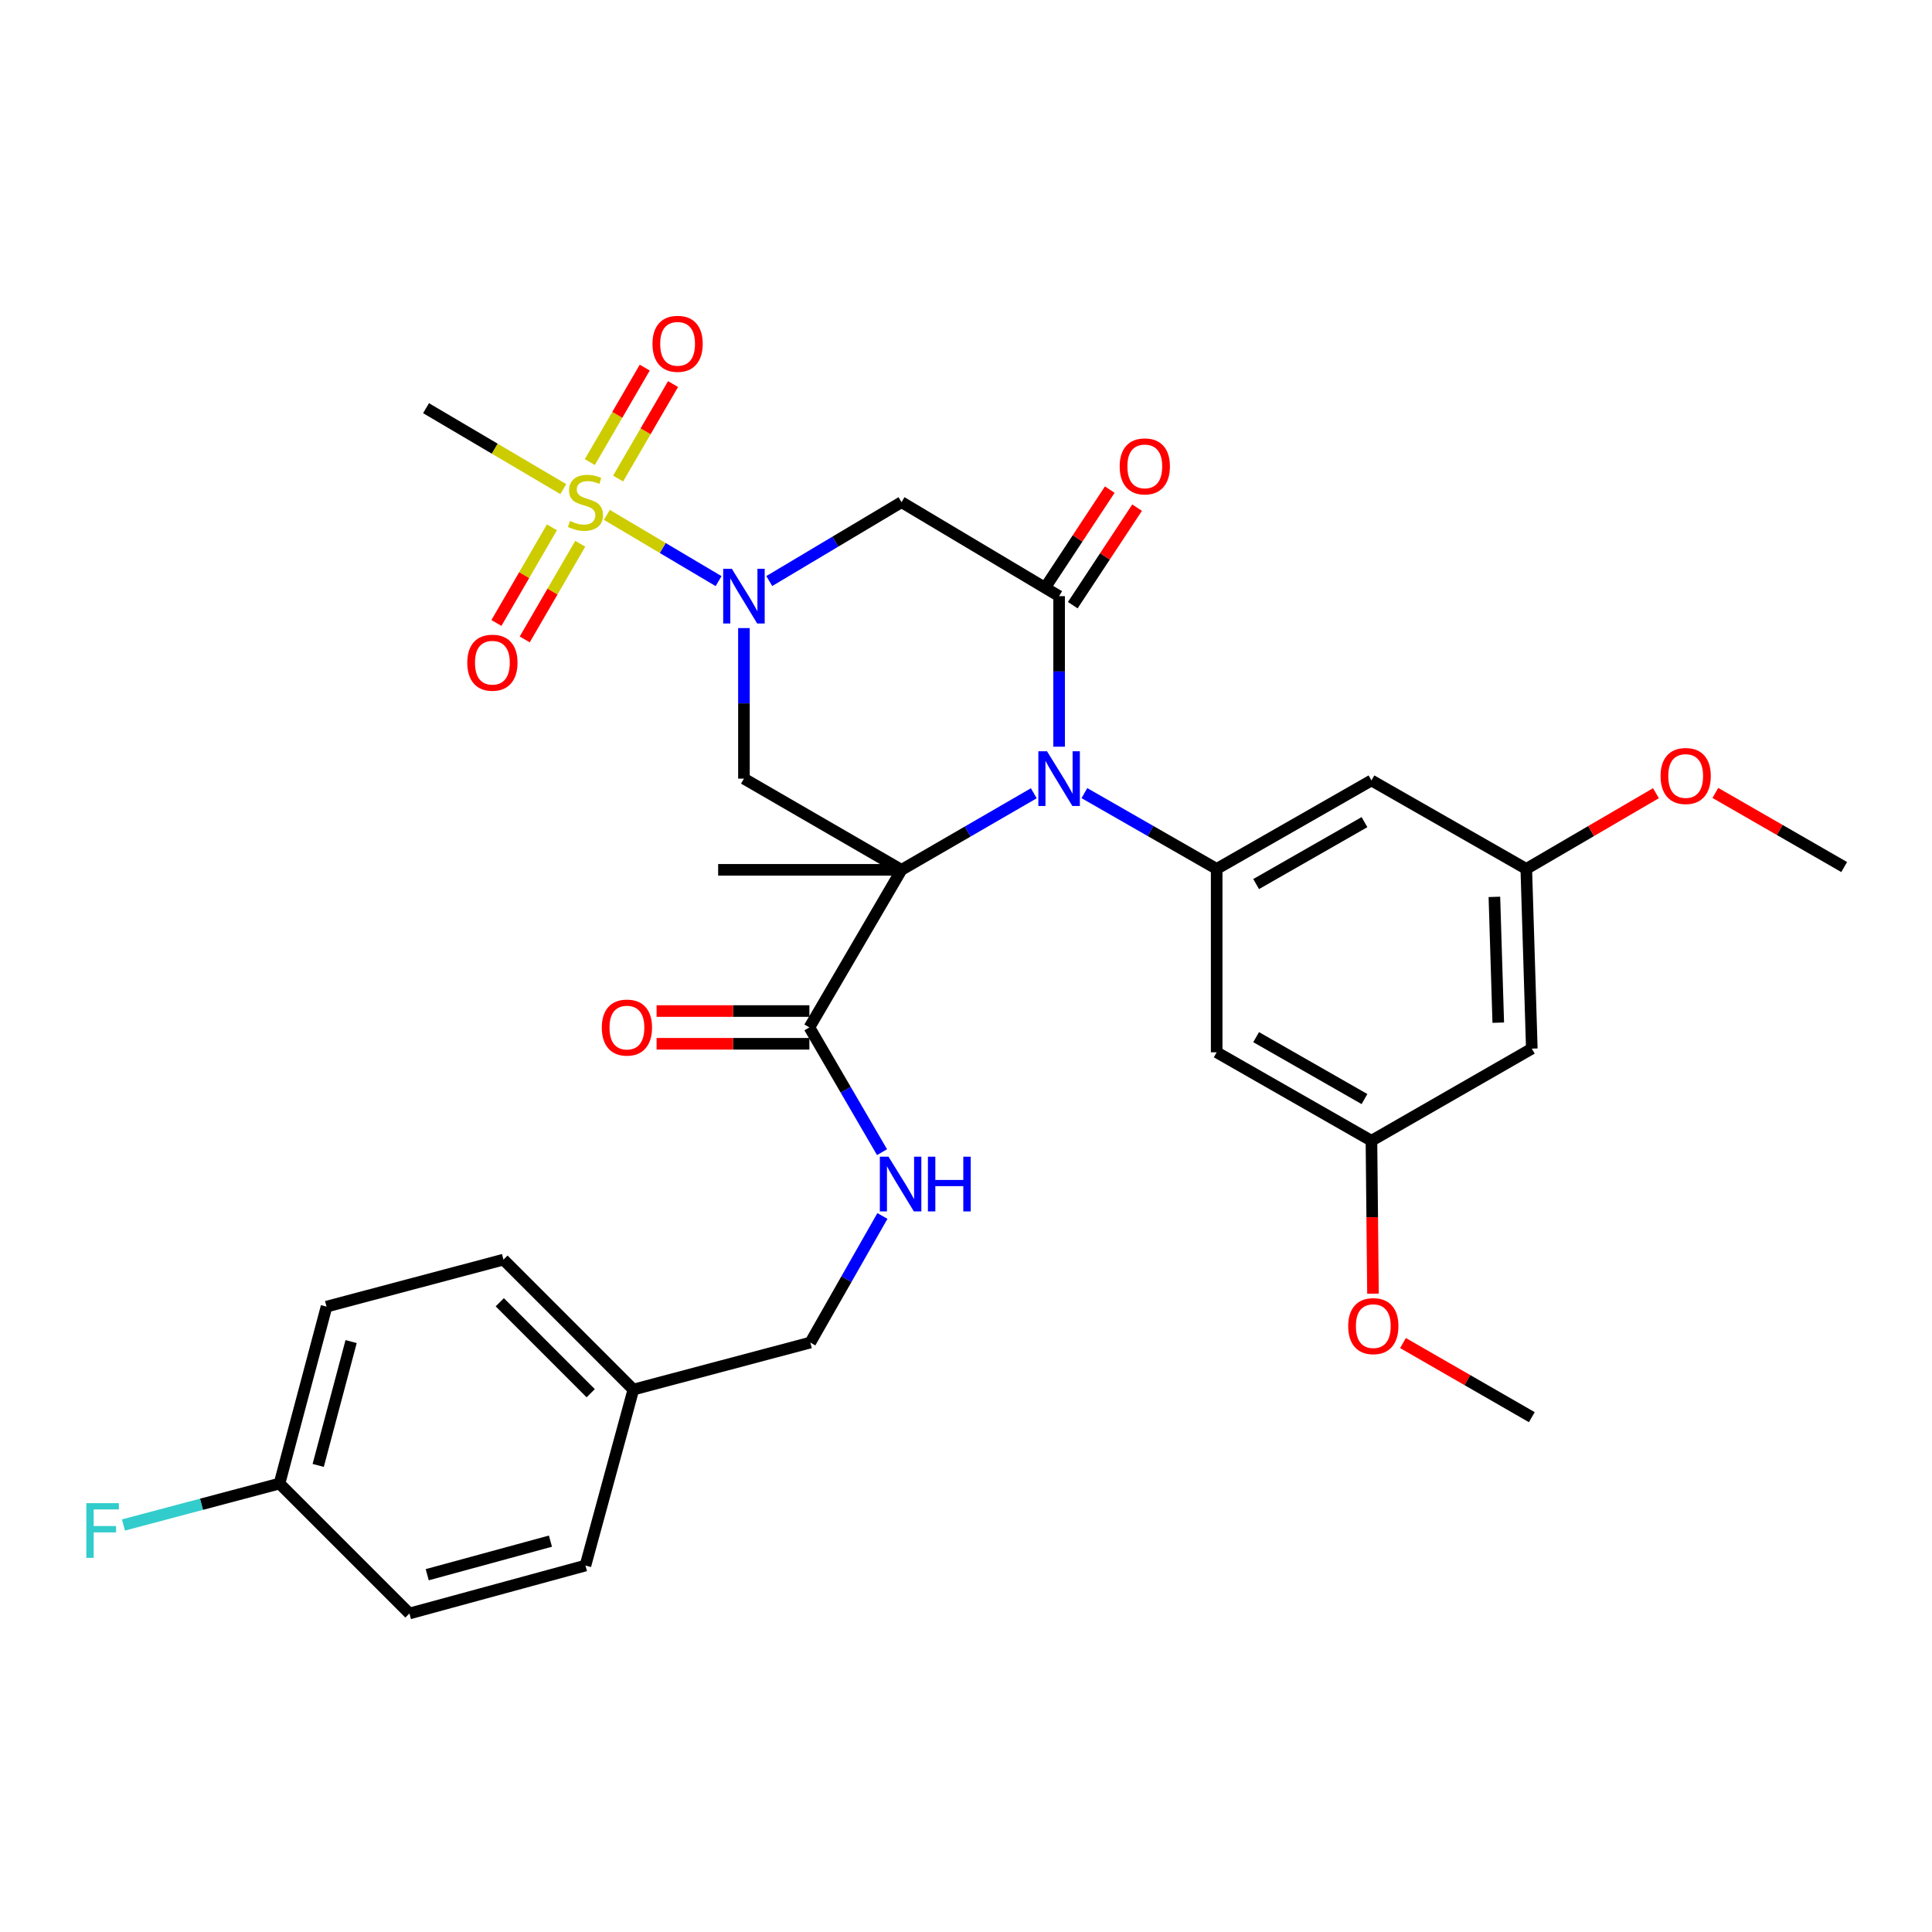 <?xml version='1.0' encoding='iso-8859-1'?>
<svg version='1.1' baseProfile='full'
              xmlns='http://www.w3.org/2000/svg'
                      xmlns:rdkit='http://www.rdkit.org/xml'
                      xmlns:xlink='http://www.w3.org/1999/xlink'
                  xml:space='preserve'
width='1000px' height='1000px' viewBox='0 0 1000 1000'>
<!-- END OF HEADER -->
<rect style='opacity:1.0;fill:#FFFFFF;stroke:none' width='1000' height='1000' x='0' y='0'> </rect>
<path class='bond-0' d='M 466.627,450.224 L 500.862,430.41' style='fill:none;fill-rule:evenodd;stroke:#000000;stroke-width:6px;stroke-linecap:butt;stroke-linejoin:miter;stroke-opacity:1' />
<path class='bond-0' d='M 500.862,430.41 L 535.096,410.596' style='fill:none;fill-rule:evenodd;stroke:#0000FF;stroke-width:6px;stroke-linecap:butt;stroke-linejoin:miter;stroke-opacity:1' />
<path class='bond-4' d='M 466.627,450.224 L 385.063,403.016' style='fill:none;fill-rule:evenodd;stroke:#000000;stroke-width:6px;stroke-linecap:butt;stroke-linejoin:miter;stroke-opacity:1' />
<path class='bond-7' d='M 466.627,450.224 L 418.939,531.789' style='fill:none;fill-rule:evenodd;stroke:#000000;stroke-width:6px;stroke-linecap:butt;stroke-linejoin:miter;stroke-opacity:1' />
<path class='bond-18' d='M 466.627,450.224 L 371.712,450.224' style='fill:none;fill-rule:evenodd;stroke:#000000;stroke-width:6px;stroke-linecap:butt;stroke-linejoin:miter;stroke-opacity:1' />
<path class='bond-3' d='M 548.192,386.495 L 548.192,347.533' style='fill:none;fill-rule:evenodd;stroke:#0000FF;stroke-width:6px;stroke-linecap:butt;stroke-linejoin:miter;stroke-opacity:1' />
<path class='bond-3' d='M 548.192,347.533 L 548.192,308.571' style='fill:none;fill-rule:evenodd;stroke:#000000;stroke-width:6px;stroke-linecap:butt;stroke-linejoin:miter;stroke-opacity:1' />
<path class='bond-6' d='M 561.282,410.516 L 595.514,430.13' style='fill:none;fill-rule:evenodd;stroke:#0000FF;stroke-width:6px;stroke-linecap:butt;stroke-linejoin:miter;stroke-opacity:1' />
<path class='bond-6' d='M 595.514,430.13 L 629.747,449.744' style='fill:none;fill-rule:evenodd;stroke:#000000;stroke-width:6px;stroke-linecap:butt;stroke-linejoin:miter;stroke-opacity:1' />
<path class='bond-1' d='M 385.063,325.093 L 385.063,364.054' style='fill:none;fill-rule:evenodd;stroke:#0000FF;stroke-width:6px;stroke-linecap:butt;stroke-linejoin:miter;stroke-opacity:1' />
<path class='bond-1' d='M 385.063,364.054 L 385.063,403.016' style='fill:none;fill-rule:evenodd;stroke:#000000;stroke-width:6px;stroke-linecap:butt;stroke-linejoin:miter;stroke-opacity:1' />
<path class='bond-2' d='M 371.938,300.788 L 343.024,283.642' style='fill:none;fill-rule:evenodd;stroke:#0000FF;stroke-width:6px;stroke-linecap:butt;stroke-linejoin:miter;stroke-opacity:1' />
<path class='bond-2' d='M 343.024,283.642 L 314.11,266.495' style='fill:none;fill-rule:evenodd;stroke:#CCCC00;stroke-width:6px;stroke-linecap:butt;stroke-linejoin:miter;stroke-opacity:1' />
<path class='bond-5' d='M 398.177,300.749 L 432.402,280.336' style='fill:none;fill-rule:evenodd;stroke:#0000FF;stroke-width:6px;stroke-linecap:butt;stroke-linejoin:miter;stroke-opacity:1' />
<path class='bond-5' d='M 432.402,280.336 L 466.627,259.923' style='fill:none;fill-rule:evenodd;stroke:#000000;stroke-width:6px;stroke-linecap:butt;stroke-linejoin:miter;stroke-opacity:1' />
<path class='bond-11' d='M 285.671,272.949 L 271.307,297.702' style='fill:none;fill-rule:evenodd;stroke:#CCCC00;stroke-width:6px;stroke-linecap:butt;stroke-linejoin:miter;stroke-opacity:1' />
<path class='bond-11' d='M 271.307,297.702 L 256.942,322.455' style='fill:none;fill-rule:evenodd;stroke:#FF0000;stroke-width:6px;stroke-linecap:butt;stroke-linejoin:miter;stroke-opacity:1' />
<path class='bond-11' d='M 300.329,281.455 L 285.965,306.208' style='fill:none;fill-rule:evenodd;stroke:#CCCC00;stroke-width:6px;stroke-linecap:butt;stroke-linejoin:miter;stroke-opacity:1' />
<path class='bond-11' d='M 285.965,306.208 L 271.601,330.961' style='fill:none;fill-rule:evenodd;stroke:#FF0000;stroke-width:6px;stroke-linecap:butt;stroke-linejoin:miter;stroke-opacity:1' />
<path class='bond-12' d='M 319.941,247.689 L 334.155,223.241' style='fill:none;fill-rule:evenodd;stroke:#CCCC00;stroke-width:6px;stroke-linecap:butt;stroke-linejoin:miter;stroke-opacity:1' />
<path class='bond-12' d='M 334.155,223.241 L 348.368,198.793' style='fill:none;fill-rule:evenodd;stroke:#FF0000;stroke-width:6px;stroke-linecap:butt;stroke-linejoin:miter;stroke-opacity:1' />
<path class='bond-12' d='M 305.29,239.171 L 319.503,214.723' style='fill:none;fill-rule:evenodd;stroke:#CCCC00;stroke-width:6px;stroke-linecap:butt;stroke-linejoin:miter;stroke-opacity:1' />
<path class='bond-12' d='M 319.503,214.723 L 333.717,190.275' style='fill:none;fill-rule:evenodd;stroke:#FF0000;stroke-width:6px;stroke-linecap:butt;stroke-linejoin:miter;stroke-opacity:1' />
<path class='bond-19' d='M 291.553,253.157 L 256.037,232.215' style='fill:none;fill-rule:evenodd;stroke:#CCCC00;stroke-width:6px;stroke-linecap:butt;stroke-linejoin:miter;stroke-opacity:1' />
<path class='bond-19' d='M 256.037,232.215 L 220.521,211.274' style='fill:none;fill-rule:evenodd;stroke:#000000;stroke-width:6px;stroke-linecap:butt;stroke-linejoin:miter;stroke-opacity:1' />
<path class='bond-13' d='M 555.266,313.237 L 571.912,287.997' style='fill:none;fill-rule:evenodd;stroke:#000000;stroke-width:6px;stroke-linecap:butt;stroke-linejoin:miter;stroke-opacity:1' />
<path class='bond-13' d='M 571.912,287.997 L 588.558,262.758' style='fill:none;fill-rule:evenodd;stroke:#FF0000;stroke-width:6px;stroke-linecap:butt;stroke-linejoin:miter;stroke-opacity:1' />
<path class='bond-13' d='M 541.118,303.906 L 557.764,278.666' style='fill:none;fill-rule:evenodd;stroke:#000000;stroke-width:6px;stroke-linecap:butt;stroke-linejoin:miter;stroke-opacity:1' />
<path class='bond-13' d='M 557.764,278.666 L 574.41,253.427' style='fill:none;fill-rule:evenodd;stroke:#FF0000;stroke-width:6px;stroke-linecap:butt;stroke-linejoin:miter;stroke-opacity:1' />
<path class='bond-32' d='M 548.192,308.571 L 466.627,259.923' style='fill:none;fill-rule:evenodd;stroke:#000000;stroke-width:6px;stroke-linecap:butt;stroke-linejoin:miter;stroke-opacity:1' />
<path class='bond-8' d='M 629.747,449.744 L 709.861,403.957' style='fill:none;fill-rule:evenodd;stroke:#000000;stroke-width:6px;stroke-linecap:butt;stroke-linejoin:miter;stroke-opacity:1' />
<path class='bond-8' d='M 650.173,457.59 L 706.253,425.539' style='fill:none;fill-rule:evenodd;stroke:#000000;stroke-width:6px;stroke-linecap:butt;stroke-linejoin:miter;stroke-opacity:1' />
<path class='bond-9' d='M 629.747,449.744 L 629.747,544.669' style='fill:none;fill-rule:evenodd;stroke:#000000;stroke-width:6px;stroke-linecap:butt;stroke-linejoin:miter;stroke-opacity:1' />
<path class='bond-10' d='M 418.939,531.789 L 437.738,564.073' style='fill:none;fill-rule:evenodd;stroke:#000000;stroke-width:6px;stroke-linecap:butt;stroke-linejoin:miter;stroke-opacity:1' />
<path class='bond-10' d='M 437.738,564.073 L 456.536,596.358' style='fill:none;fill-rule:evenodd;stroke:#0000FF;stroke-width:6px;stroke-linecap:butt;stroke-linejoin:miter;stroke-opacity:1' />
<path class='bond-17' d='M 418.939,523.315 L 379.397,523.315' style='fill:none;fill-rule:evenodd;stroke:#000000;stroke-width:6px;stroke-linecap:butt;stroke-linejoin:miter;stroke-opacity:1' />
<path class='bond-17' d='M 379.397,523.315 L 339.855,523.315' style='fill:none;fill-rule:evenodd;stroke:#FF0000;stroke-width:6px;stroke-linecap:butt;stroke-linejoin:miter;stroke-opacity:1' />
<path class='bond-17' d='M 418.939,540.262 L 379.397,540.262' style='fill:none;fill-rule:evenodd;stroke:#000000;stroke-width:6px;stroke-linecap:butt;stroke-linejoin:miter;stroke-opacity:1' />
<path class='bond-17' d='M 379.397,540.262 L 339.855,540.262' style='fill:none;fill-rule:evenodd;stroke:#FF0000;stroke-width:6px;stroke-linecap:butt;stroke-linejoin:miter;stroke-opacity:1' />
<path class='bond-14' d='M 709.861,403.957 L 790.004,449.744' style='fill:none;fill-rule:evenodd;stroke:#000000;stroke-width:6px;stroke-linecap:butt;stroke-linejoin:miter;stroke-opacity:1' />
<path class='bond-15' d='M 629.747,544.669 L 709.861,590.455' style='fill:none;fill-rule:evenodd;stroke:#000000;stroke-width:6px;stroke-linecap:butt;stroke-linejoin:miter;stroke-opacity:1' />
<path class='bond-15' d='M 650.173,536.823 L 706.253,568.873' style='fill:none;fill-rule:evenodd;stroke:#000000;stroke-width:6px;stroke-linecap:butt;stroke-linejoin:miter;stroke-opacity:1' />
<path class='bond-20' d='M 456.738,629.384 L 438.079,662.146' style='fill:none;fill-rule:evenodd;stroke:#0000FF;stroke-width:6px;stroke-linecap:butt;stroke-linejoin:miter;stroke-opacity:1' />
<path class='bond-20' d='M 438.079,662.146 L 419.419,694.908' style='fill:none;fill-rule:evenodd;stroke:#000000;stroke-width:6px;stroke-linecap:butt;stroke-linejoin:miter;stroke-opacity:1' />
<path class='bond-29' d='M 790.004,449.744 L 823.558,430.152' style='fill:none;fill-rule:evenodd;stroke:#000000;stroke-width:6px;stroke-linecap:butt;stroke-linejoin:miter;stroke-opacity:1' />
<path class='bond-29' d='M 823.558,430.152 L 857.113,410.56' style='fill:none;fill-rule:evenodd;stroke:#FF0000;stroke-width:6px;stroke-linecap:butt;stroke-linejoin:miter;stroke-opacity:1' />
<path class='bond-33' d='M 790.004,449.744 L 792.866,542.767' style='fill:none;fill-rule:evenodd;stroke:#000000;stroke-width:6px;stroke-linecap:butt;stroke-linejoin:miter;stroke-opacity:1' />
<path class='bond-33' d='M 773.494,464.219 L 775.498,529.335' style='fill:none;fill-rule:evenodd;stroke:#000000;stroke-width:6px;stroke-linecap:butt;stroke-linejoin:miter;stroke-opacity:1' />
<path class='bond-16' d='M 709.861,590.455 L 792.866,542.767' style='fill:none;fill-rule:evenodd;stroke:#000000;stroke-width:6px;stroke-linecap:butt;stroke-linejoin:miter;stroke-opacity:1' />
<path class='bond-28' d='M 709.861,590.455 L 710.258,630.03' style='fill:none;fill-rule:evenodd;stroke:#000000;stroke-width:6px;stroke-linecap:butt;stroke-linejoin:miter;stroke-opacity:1' />
<path class='bond-28' d='M 710.258,630.03 L 710.654,669.605' style='fill:none;fill-rule:evenodd;stroke:#FF0000;stroke-width:6px;stroke-linecap:butt;stroke-linejoin:miter;stroke-opacity:1' />
<path class='bond-22' d='M 419.419,694.908 L 327.818,719.237' style='fill:none;fill-rule:evenodd;stroke:#000000;stroke-width:6px;stroke-linecap:butt;stroke-linejoin:miter;stroke-opacity:1' />
<path class='bond-21' d='M 144.672,767.886 L 169.011,676.304' style='fill:none;fill-rule:evenodd;stroke:#000000;stroke-width:6px;stroke-linecap:butt;stroke-linejoin:miter;stroke-opacity:1' />
<path class='bond-21' d='M 164.702,758.501 L 181.739,694.394' style='fill:none;fill-rule:evenodd;stroke:#000000;stroke-width:6px;stroke-linecap:butt;stroke-linejoin:miter;stroke-opacity:1' />
<path class='bond-23' d='M 144.672,767.886 L 104.285,778.609' style='fill:none;fill-rule:evenodd;stroke:#000000;stroke-width:6px;stroke-linecap:butt;stroke-linejoin:miter;stroke-opacity:1' />
<path class='bond-23' d='M 104.285,778.609 L 63.897,789.332' style='fill:none;fill-rule:evenodd;stroke:#33CCCC;stroke-width:6px;stroke-linecap:butt;stroke-linejoin:miter;stroke-opacity:1' />
<path class='bond-34' d='M 144.672,767.886 L 211.925,835.139' style='fill:none;fill-rule:evenodd;stroke:#000000;stroke-width:6px;stroke-linecap:butt;stroke-linejoin:miter;stroke-opacity:1' />
<path class='bond-26' d='M 327.818,719.237 L 303.028,810.321' style='fill:none;fill-rule:evenodd;stroke:#000000;stroke-width:6px;stroke-linecap:butt;stroke-linejoin:miter;stroke-opacity:1' />
<path class='bond-27' d='M 327.818,719.237 L 260.593,651.984' style='fill:none;fill-rule:evenodd;stroke:#000000;stroke-width:6px;stroke-linecap:butt;stroke-linejoin:miter;stroke-opacity:1' />
<path class='bond-27' d='M 305.748,721.13 L 258.69,674.053' style='fill:none;fill-rule:evenodd;stroke:#000000;stroke-width:6px;stroke-linecap:butt;stroke-linejoin:miter;stroke-opacity:1' />
<path class='bond-24' d='M 211.925,835.139 L 303.028,810.321' style='fill:none;fill-rule:evenodd;stroke:#000000;stroke-width:6px;stroke-linecap:butt;stroke-linejoin:miter;stroke-opacity:1' />
<path class='bond-24' d='M 221.136,815.065 L 284.908,797.692' style='fill:none;fill-rule:evenodd;stroke:#000000;stroke-width:6px;stroke-linecap:butt;stroke-linejoin:miter;stroke-opacity:1' />
<path class='bond-25' d='M 169.011,676.304 L 260.593,651.984' style='fill:none;fill-rule:evenodd;stroke:#000000;stroke-width:6px;stroke-linecap:butt;stroke-linejoin:miter;stroke-opacity:1' />
<path class='bond-31' d='M 726.188,695.163 L 759.527,714.346' style='fill:none;fill-rule:evenodd;stroke:#FF0000;stroke-width:6px;stroke-linecap:butt;stroke-linejoin:miter;stroke-opacity:1' />
<path class='bond-31' d='M 759.527,714.346 L 792.866,733.53' style='fill:none;fill-rule:evenodd;stroke:#000000;stroke-width:6px;stroke-linecap:butt;stroke-linejoin:miter;stroke-opacity:1' />
<path class='bond-30' d='M 887.867,410.417 L 921.206,429.6' style='fill:none;fill-rule:evenodd;stroke:#FF0000;stroke-width:6px;stroke-linecap:butt;stroke-linejoin:miter;stroke-opacity:1' />
<path class='bond-30' d='M 921.206,429.6 L 954.545,448.784' style='fill:none;fill-rule:evenodd;stroke:#000000;stroke-width:6px;stroke-linecap:butt;stroke-linejoin:miter;stroke-opacity:1' />
<path  class='atom-1' d='M 541.932 388.856
L 551.212 403.856
Q 552.132 405.336, 553.612 408.016
Q 555.092 410.696, 555.172 410.856
L 555.172 388.856
L 558.932 388.856
L 558.932 417.176
L 555.052 417.176
L 545.092 400.776
Q 543.932 398.856, 542.692 396.656
Q 541.492 394.456, 541.132 393.776
L 541.132 417.176
L 537.452 417.176
L 537.452 388.856
L 541.932 388.856
' fill='#0000FF'/>
<path  class='atom-2' d='M 378.803 294.411
L 388.083 309.411
Q 389.003 310.891, 390.483 313.571
Q 391.963 316.251, 392.043 316.411
L 392.043 294.411
L 395.803 294.411
L 395.803 322.731
L 391.923 322.731
L 381.963 306.331
Q 380.803 304.411, 379.563 302.211
Q 378.363 300.011, 378.003 299.331
L 378.003 322.731
L 374.323 322.731
L 374.323 294.411
L 378.803 294.411
' fill='#0000FF'/>
<path  class='atom-3' d='M 295.028 269.643
Q 295.348 269.763, 296.668 270.323
Q 297.988 270.883, 299.428 271.243
Q 300.908 271.563, 302.348 271.563
Q 305.028 271.563, 306.588 270.283
Q 308.148 268.963, 308.148 266.683
Q 308.148 265.123, 307.348 264.163
Q 306.588 263.203, 305.388 262.683
Q 304.188 262.163, 302.188 261.563
Q 299.668 260.803, 298.148 260.083
Q 296.668 259.363, 295.588 257.843
Q 294.548 256.323, 294.548 253.763
Q 294.548 250.203, 296.948 248.003
Q 299.388 245.803, 304.188 245.803
Q 307.468 245.803, 311.188 247.363
L 310.268 250.443
Q 306.868 249.043, 304.308 249.043
Q 301.548 249.043, 300.028 250.203
Q 298.508 251.323, 298.548 253.283
Q 298.548 254.803, 299.308 255.723
Q 300.108 256.643, 301.228 257.163
Q 302.388 257.683, 304.308 258.283
Q 306.868 259.083, 308.388 259.883
Q 309.908 260.683, 310.988 262.323
Q 312.108 263.923, 312.108 266.683
Q 312.108 270.603, 309.468 272.723
Q 306.868 274.803, 302.508 274.803
Q 299.988 274.803, 298.068 274.243
Q 296.188 273.723, 293.948 272.803
L 295.028 269.643
' fill='#CCCC00'/>
<path  class='atom-11' d='M 459.887 598.704
L 469.167 613.704
Q 470.087 615.184, 471.567 617.864
Q 473.047 620.544, 473.127 620.704
L 473.127 598.704
L 476.887 598.704
L 476.887 627.024
L 473.007 627.024
L 463.047 610.624
Q 461.887 608.704, 460.647 606.504
Q 459.447 604.304, 459.087 603.624
L 459.087 627.024
L 455.407 627.024
L 455.407 598.704
L 459.887 598.704
' fill='#0000FF'/>
<path  class='atom-11' d='M 480.287 598.704
L 484.127 598.704
L 484.127 610.744
L 498.607 610.744
L 498.607 598.704
L 502.447 598.704
L 502.447 627.024
L 498.607 627.024
L 498.607 613.944
L 484.127 613.944
L 484.127 627.024
L 480.287 627.024
L 480.287 598.704
' fill='#0000FF'/>
<path  class='atom-12' d='M 241.859 343.008
Q 241.859 336.208, 245.219 332.408
Q 248.579 328.608, 254.859 328.608
Q 261.139 328.608, 264.499 332.408
Q 267.859 336.208, 267.859 343.008
Q 267.859 349.888, 264.459 353.808
Q 261.059 357.688, 254.859 357.688
Q 248.619 357.688, 245.219 353.808
Q 241.859 349.928, 241.859 343.008
M 254.859 354.488
Q 259.179 354.488, 261.499 351.608
Q 263.859 348.688, 263.859 343.008
Q 263.859 337.448, 261.499 334.648
Q 259.179 331.808, 254.859 331.808
Q 250.539 331.808, 248.179 334.608
Q 245.859 337.408, 245.859 343.008
Q 245.859 348.728, 248.179 351.608
Q 250.539 354.488, 254.859 354.488
' fill='#FF0000'/>
<path  class='atom-13' d='M 337.725 177.958
Q 337.725 171.158, 341.085 167.358
Q 344.445 163.558, 350.725 163.558
Q 357.005 163.558, 360.365 167.358
Q 363.725 171.158, 363.725 177.958
Q 363.725 184.838, 360.325 188.758
Q 356.925 192.638, 350.725 192.638
Q 344.485 192.638, 341.085 188.758
Q 337.725 184.878, 337.725 177.958
M 350.725 189.438
Q 355.045 189.438, 357.365 186.558
Q 359.725 183.638, 359.725 177.958
Q 359.725 172.398, 357.365 169.598
Q 355.045 166.758, 350.725 166.758
Q 346.405 166.758, 344.045 169.558
Q 341.725 172.358, 341.725 177.958
Q 341.725 183.678, 344.045 186.558
Q 346.405 189.438, 350.725 189.438
' fill='#FF0000'/>
<path  class='atom-14' d='M 579.547 241.398
Q 579.547 234.598, 582.907 230.798
Q 586.267 226.998, 592.547 226.998
Q 598.827 226.998, 602.187 230.798
Q 605.547 234.598, 605.547 241.398
Q 605.547 248.278, 602.147 252.198
Q 598.747 256.078, 592.547 256.078
Q 586.307 256.078, 582.907 252.198
Q 579.547 248.318, 579.547 241.398
M 592.547 252.878
Q 596.867 252.878, 599.187 249.998
Q 601.547 247.078, 601.547 241.398
Q 601.547 235.838, 599.187 233.038
Q 596.867 230.198, 592.547 230.198
Q 588.227 230.198, 585.867 232.998
Q 583.547 235.798, 583.547 241.398
Q 583.547 247.118, 585.867 249.998
Q 588.227 252.878, 592.547 252.878
' fill='#FF0000'/>
<path  class='atom-18' d='M 311.494 531.869
Q 311.494 525.069, 314.854 521.269
Q 318.214 517.469, 324.494 517.469
Q 330.774 517.469, 334.134 521.269
Q 337.494 525.069, 337.494 531.869
Q 337.494 538.749, 334.094 542.669
Q 330.694 546.549, 324.494 546.549
Q 318.254 546.549, 314.854 542.669
Q 311.494 538.789, 311.494 531.869
M 324.494 543.349
Q 328.814 543.349, 331.134 540.469
Q 333.494 537.549, 333.494 531.869
Q 333.494 526.309, 331.134 523.509
Q 328.814 520.669, 324.494 520.669
Q 320.174 520.669, 317.814 523.469
Q 315.494 526.269, 315.494 531.869
Q 315.494 537.589, 317.814 540.469
Q 320.174 543.349, 324.494 543.349
' fill='#FF0000'/>
<path  class='atom-24' d='M 44.689 778.036
L 61.529 778.036
L 61.529 781.276
L 48.489 781.276
L 48.489 789.876
L 60.089 789.876
L 60.089 793.156
L 48.489 793.156
L 48.489 806.356
L 44.689 806.356
L 44.689 778.036
' fill='#33CCCC'/>
<path  class='atom-29' d='M 697.822 686.401
Q 697.822 679.601, 701.182 675.801
Q 704.542 672.001, 710.822 672.001
Q 717.102 672.001, 720.462 675.801
Q 723.822 679.601, 723.822 686.401
Q 723.822 693.281, 720.422 697.201
Q 717.022 701.081, 710.822 701.081
Q 704.582 701.081, 701.182 697.201
Q 697.822 693.321, 697.822 686.401
M 710.822 697.881
Q 715.142 697.881, 717.462 695.001
Q 719.822 692.081, 719.822 686.401
Q 719.822 680.841, 717.462 678.041
Q 715.142 675.201, 710.822 675.201
Q 706.502 675.201, 704.142 678.001
Q 701.822 680.801, 701.822 686.401
Q 701.822 692.121, 704.142 695.001
Q 706.502 697.881, 710.822 697.881
' fill='#FF0000'/>
<path  class='atom-30' d='M 859.501 401.655
Q 859.501 394.855, 862.861 391.055
Q 866.221 387.255, 872.501 387.255
Q 878.781 387.255, 882.141 391.055
Q 885.501 394.855, 885.501 401.655
Q 885.501 408.535, 882.101 412.455
Q 878.701 416.335, 872.501 416.335
Q 866.261 416.335, 862.861 412.455
Q 859.501 408.575, 859.501 401.655
M 872.501 413.135
Q 876.821 413.135, 879.141 410.255
Q 881.501 407.335, 881.501 401.655
Q 881.501 396.095, 879.141 393.295
Q 876.821 390.455, 872.501 390.455
Q 868.181 390.455, 865.821 393.255
Q 863.501 396.055, 863.501 401.655
Q 863.501 407.375, 865.821 410.255
Q 868.181 413.135, 872.501 413.135
' fill='#FF0000'/>
</svg>
